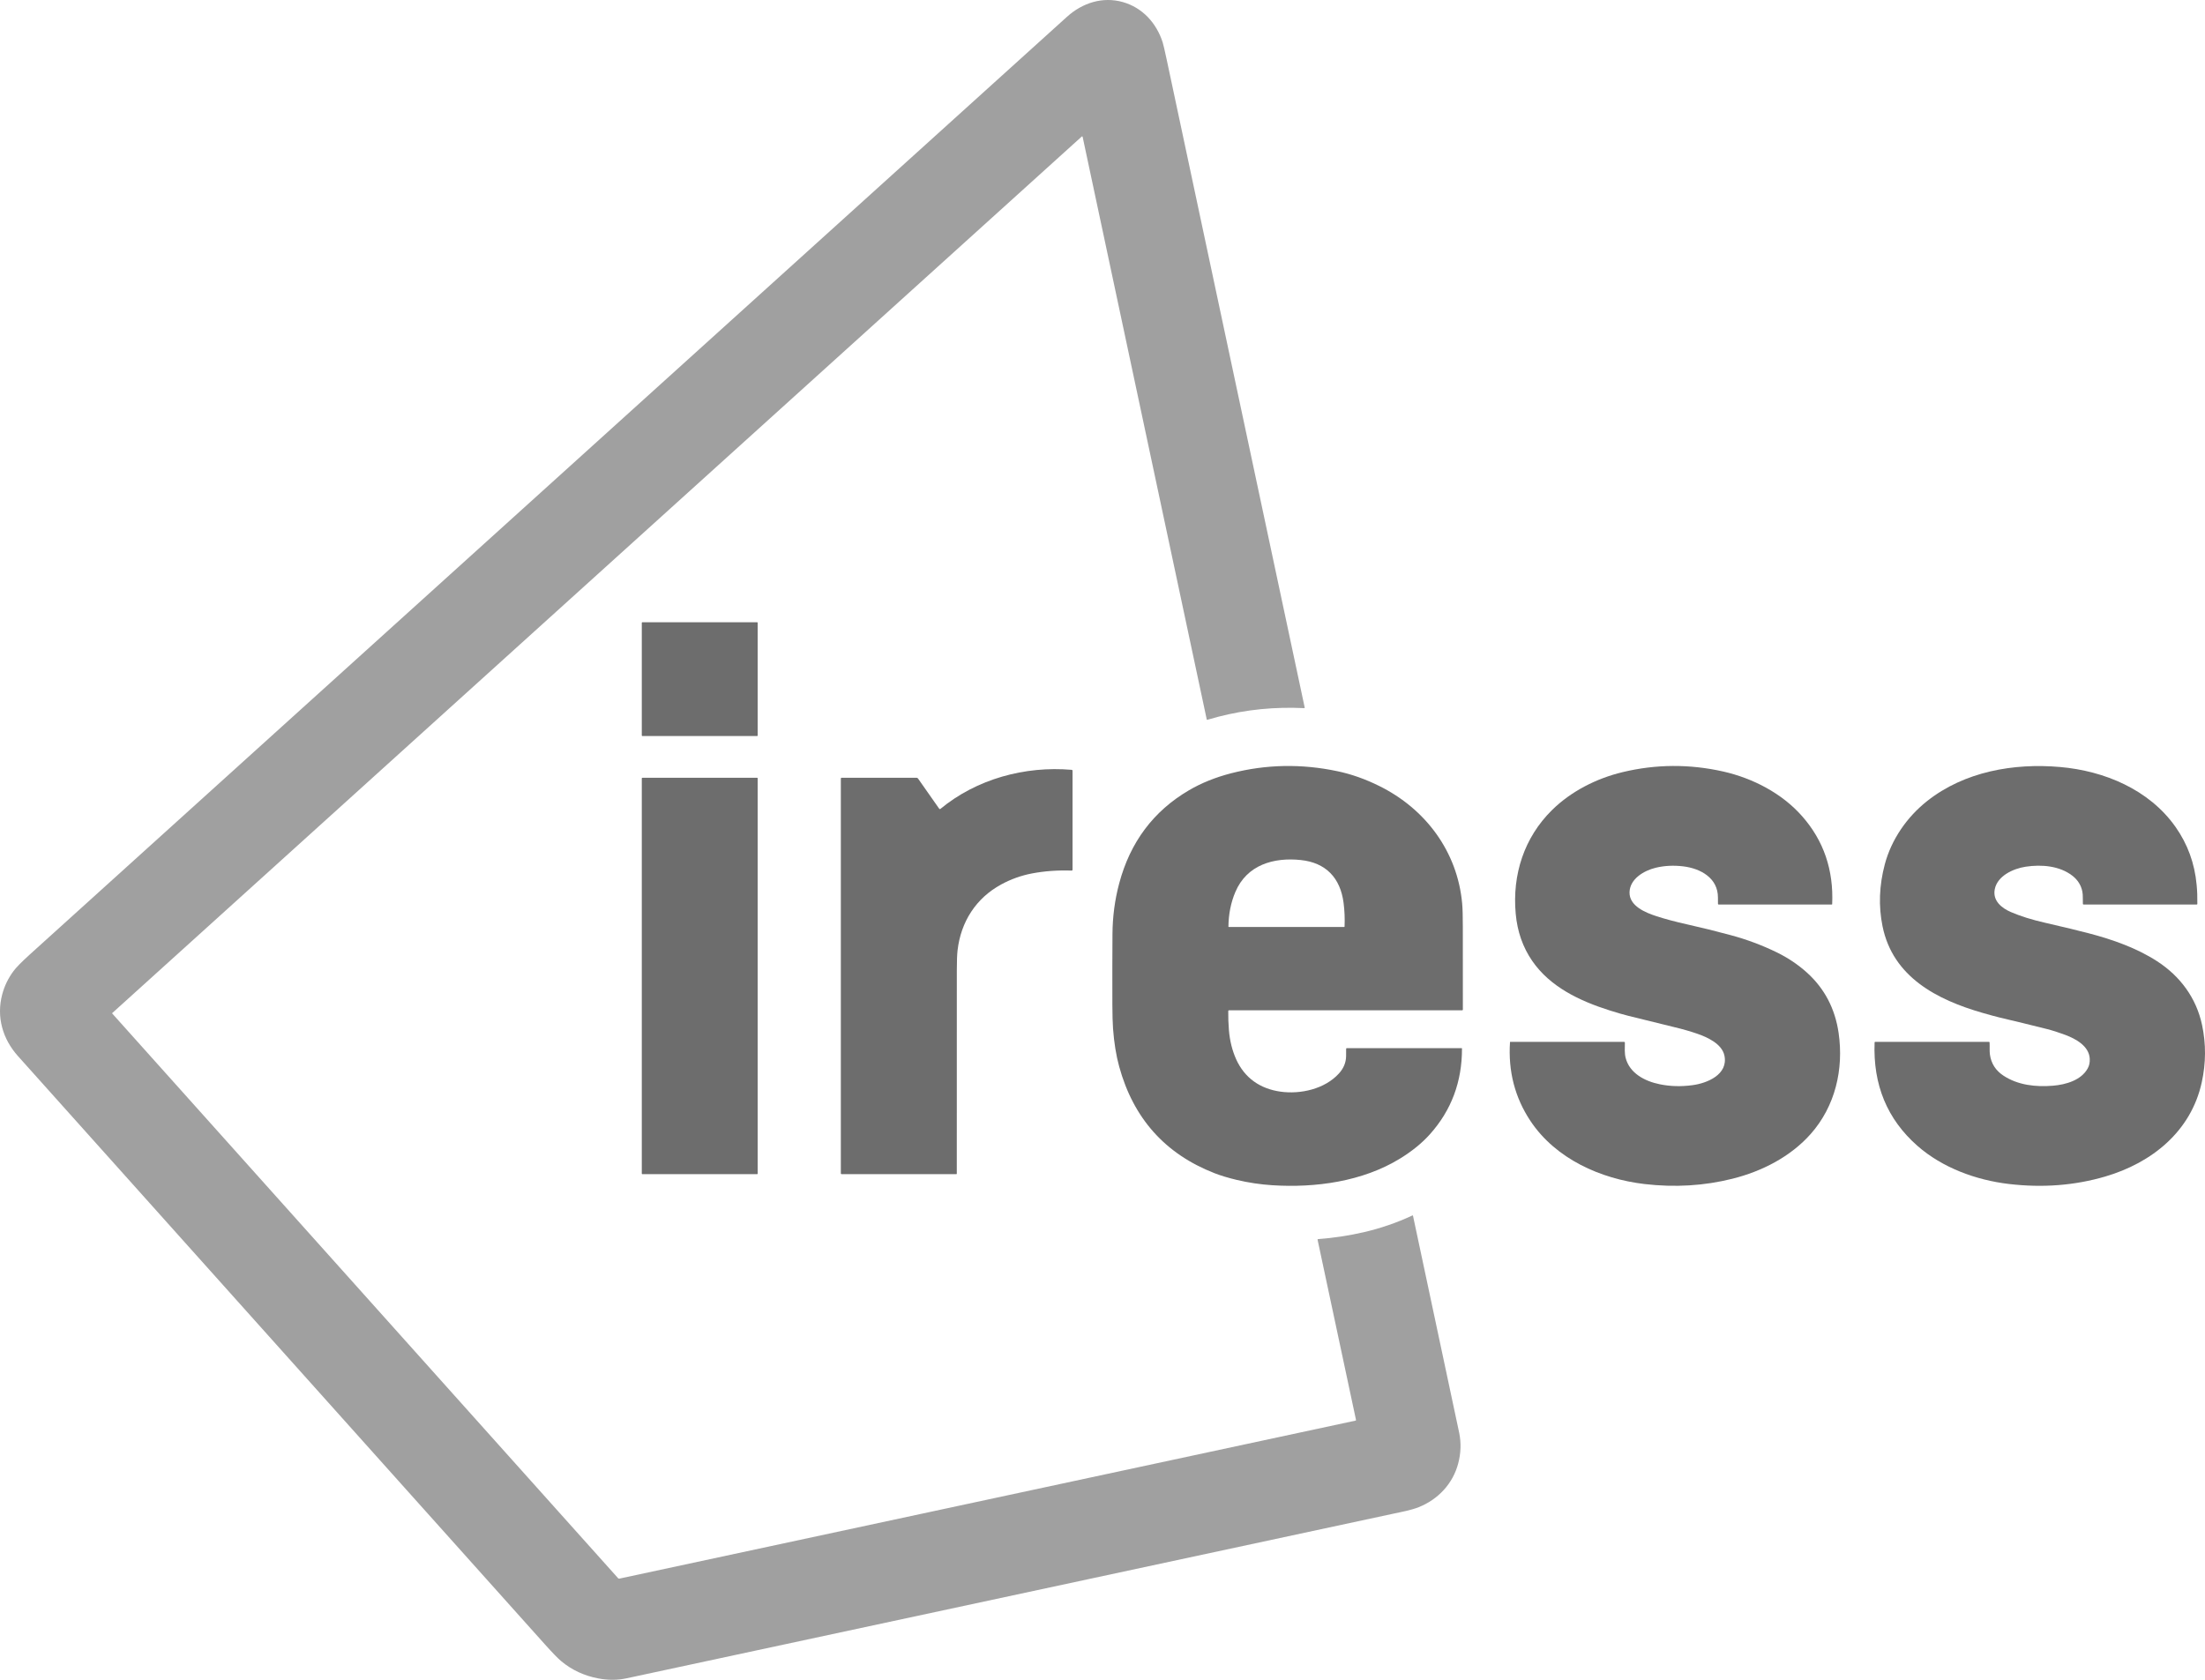 <svg xmlns="http://www.w3.org/2000/svg" width="63" height="48" viewBox="0 0 63 48" fill="none"><g clip-path="url(#clip0_126_7307)"><path d="M3.205 28.95C3.202 28.952 3.202 28.955 3.204 28.958L17.66 45.097C17.669 45.109 17.682 45.112 17.696 45.109L38.731 40.594C38.739 40.592 38.744 40.584 38.743 40.575L37.645 35.425C37.644 35.416 37.65 35.407 37.659 35.407C38.1 35.375 38.535 35.309 38.966 35.21C39.448 35.098 39.912 34.939 40.356 34.731C40.364 34.728 40.369 34.73 40.371 34.739C41.209 38.671 41.65 40.74 41.692 40.947C41.75 41.232 41.741 41.522 41.663 41.818C41.511 42.398 41.085 42.849 40.535 43.067C40.321 43.152 40.074 43.197 39.835 43.248C28.777 45.622 21.463 47.192 17.895 47.959C17.641 48.013 17.374 48.014 17.093 47.961C16.692 47.885 16.339 47.721 16.035 47.468C15.943 47.392 15.787 47.231 15.567 46.986C11.637 42.597 6.619 36.995 0.514 30.179C0.072 29.685 -0.105 29.057 0.062 28.42C0.125 28.178 0.234 27.953 0.387 27.747C0.466 27.641 0.621 27.483 0.853 27.273C18.6 11.227 28.477 2.297 30.485 0.48C30.926 0.081 31.505 -0.104 32.081 0.059C32.64 0.218 33.042 0.656 33.22 1.213C33.238 1.27 33.276 1.431 33.333 1.698C34.648 7.871 35.962 14.044 37.277 20.217C37.28 20.229 37.275 20.235 37.263 20.235C37.14 20.23 37.042 20.227 36.97 20.226C36.127 20.212 35.301 20.326 34.493 20.569C34.487 20.571 34.48 20.567 34.479 20.561L30.932 3.909C30.929 3.898 30.916 3.894 30.908 3.901L3.205 28.95Z" fill="#A0A0A0"></path><path d="M21.634 17.781H18.352C18.343 17.781 18.337 17.788 18.337 17.796V21.017C18.337 21.025 18.343 21.032 18.352 21.032H21.634C21.642 21.032 21.648 21.025 21.648 21.017V17.796C21.648 17.788 21.642 17.781 21.634 17.781Z" fill="#6D6D6D"></path><path d="M35.093 28.891C35.091 29.072 35.097 29.253 35.112 29.435C35.137 29.74 35.206 30.017 35.318 30.267C35.562 30.808 36.009 31.113 36.586 31.194C37.154 31.274 37.849 31.121 38.253 30.677C38.388 30.53 38.457 30.364 38.46 30.18C38.46 30.171 38.46 30.101 38.461 29.971C38.461 29.958 38.467 29.951 38.48 29.951H41.761C41.767 29.951 41.771 29.955 41.771 29.962C41.773 30.91 41.468 31.726 40.856 32.41C40.63 32.663 40.345 32.895 40.001 33.106C38.931 33.764 37.581 33.947 36.353 33.868C36.01 33.846 35.67 33.795 35.336 33.716C35.089 33.657 34.878 33.593 34.703 33.525C33.291 32.975 32.382 31.958 31.976 30.475C31.889 30.158 31.831 29.797 31.801 29.392C31.79 29.23 31.783 29.007 31.782 28.721C31.78 27.99 31.781 27.314 31.785 26.695C31.788 26.197 31.851 25.713 31.977 25.243C32.291 24.065 32.955 23.178 33.967 22.584C34.322 22.375 34.725 22.213 35.176 22.096C36.173 21.84 37.184 21.82 38.21 22.037C38.608 22.12 39.006 22.261 39.404 22.458C40.728 23.111 41.642 24.332 41.776 25.817C41.789 25.955 41.795 26.178 41.795 26.486C41.796 27.103 41.796 27.891 41.796 28.851C41.796 28.861 41.788 28.869 41.778 28.869H35.114C35.102 28.869 35.093 28.879 35.093 28.891ZM37.162 24.575C36.388 24.494 35.624 24.714 35.296 25.488C35.168 25.79 35.102 26.12 35.098 26.478C35.098 26.485 35.101 26.488 35.108 26.488H38.404C38.41 26.488 38.415 26.483 38.416 26.477C38.426 26.25 38.417 26.024 38.388 25.8C38.296 25.083 37.879 24.649 37.162 24.575Z" fill="#6D6D6D"></path><path d="M43.148 29.772H46.405C46.417 29.772 46.425 29.781 46.425 29.792C46.423 29.939 46.413 30.096 46.446 30.226C46.559 30.671 47 30.897 47.418 30.982C47.717 31.044 48.029 31.053 48.355 31.009C48.771 30.955 49.384 30.707 49.269 30.162C49.197 29.823 48.772 29.634 48.485 29.536C48.291 29.469 48.078 29.408 47.847 29.353C47.814 29.345 47.373 29.236 46.523 29.027C46.394 28.995 46.215 28.944 45.988 28.872C45.129 28.6 44.287 28.199 43.778 27.458C43.509 27.068 43.352 26.618 43.306 26.109C43.204 24.992 43.547 23.932 44.345 23.146C44.887 22.613 45.607 22.245 46.359 22.064C47.311 21.835 48.27 21.829 49.235 22.046C50.072 22.235 50.912 22.665 51.491 23.325C52.105 24.022 52.391 24.859 52.348 25.835C52.348 25.841 52.343 25.846 52.337 25.846H49.103C49.091 25.846 49.086 25.84 49.085 25.829C49.084 25.769 49.084 25.708 49.084 25.648C49.086 25.087 48.585 24.816 48.092 24.756C47.817 24.723 47.555 24.736 47.306 24.796C46.967 24.879 46.571 25.113 46.558 25.492C46.545 25.893 47.025 26.082 47.33 26.181C47.578 26.262 47.866 26.338 48.191 26.411C48.612 26.505 49.033 26.609 49.453 26.723C49.911 26.846 50.347 27.01 50.762 27.212C51.084 27.369 51.373 27.563 51.629 27.794C52.13 28.247 52.431 28.822 52.532 29.517C52.682 30.558 52.434 31.612 51.736 32.401C51.161 33.052 50.342 33.471 49.499 33.682C48.69 33.885 47.853 33.935 46.986 33.834C45.735 33.687 44.448 33.116 43.726 32.03C43.282 31.361 43.088 30.61 43.143 29.777C43.143 29.774 43.146 29.772 43.148 29.772Z" fill="#6D6D6D"></path><path d="M56.994 25.406C56.926 25.736 57.188 25.949 57.459 26.064C57.731 26.181 58.054 26.282 58.428 26.367C58.976 26.493 59.395 26.594 59.683 26.67C60.362 26.848 61.045 27.088 61.631 27.467C62.287 27.892 62.751 28.512 62.916 29.289C63.031 29.831 63.028 30.378 62.907 30.929C62.6 32.333 61.477 33.23 60.15 33.619C59.278 33.875 58.359 33.946 57.395 33.832C56.46 33.721 55.499 33.371 54.783 32.742C53.919 31.982 53.512 30.997 53.56 29.786C53.56 29.778 53.567 29.772 53.575 29.772H56.829C56.839 29.772 56.844 29.777 56.845 29.788C56.852 29.901 56.841 30.03 56.854 30.127C56.889 30.388 57.019 30.592 57.245 30.739C57.657 31.008 58.163 31.066 58.658 31.024C59.021 30.994 59.462 30.869 59.648 30.531C59.693 30.451 59.713 30.358 59.707 30.252C59.688 29.888 59.301 29.682 59.008 29.572C58.821 29.502 58.645 29.446 58.477 29.403C58.023 29.289 57.576 29.18 57.134 29.076C57.036 29.053 56.871 29.008 56.637 28.941C55.346 28.568 54.083 27.921 53.787 26.47C53.669 25.892 53.691 25.301 53.852 24.696C54.042 23.983 54.488 23.343 55.062 22.889C56.129 22.046 57.536 21.801 58.858 21.917C60.123 22.027 61.404 22.56 62.157 23.628C62.503 24.118 62.705 24.67 62.761 25.284C62.778 25.458 62.784 25.641 62.781 25.831C62.781 25.84 62.774 25.846 62.766 25.846H59.53C59.518 25.846 59.511 25.84 59.511 25.828C59.505 25.72 59.517 25.58 59.496 25.478C59.46 25.296 59.365 25.144 59.211 25.024C58.846 24.741 58.331 24.697 57.877 24.766C57.519 24.821 57.072 25.026 56.994 25.406Z" fill="#6D6D6D"></path><path d="M26.849 23.119C26.853 23.122 26.859 23.122 26.864 23.118C27.904 22.257 29.286 21.883 30.621 21.998C30.636 21.999 30.644 22.008 30.644 22.023V24.853C30.644 24.866 30.633 24.877 30.619 24.877C30.225 24.863 29.846 24.89 29.482 24.959C29.176 25.018 28.883 25.122 28.604 25.274C27.885 25.665 27.454 26.34 27.359 27.154C27.345 27.276 27.338 27.468 27.338 27.727C27.337 29.666 27.337 31.603 27.337 33.537C27.337 33.547 27.333 33.552 27.323 33.552H24.051C24.033 33.552 24.024 33.543 24.024 33.524V22.251C24.024 22.233 24.033 22.224 24.051 22.224H26.185C26.203 22.224 26.219 22.232 26.229 22.246C26.467 22.584 26.665 22.867 26.823 23.093C26.831 23.105 26.839 23.113 26.849 23.119Z" fill="#6D6D6D"></path><path d="M21.648 22.24V33.536C21.648 33.545 21.642 33.552 21.633 33.552H18.353C18.344 33.552 18.337 33.545 18.337 33.536V22.24C18.337 22.232 18.344 22.225 18.353 22.225H21.633C21.642 22.225 21.648 22.232 21.648 22.24Z" fill="#6D6D6D"></path></g><defs><clipPath id="clip0_126_7307"><rect width="63" height="48" fill="white"></rect></clipPath></defs></svg>